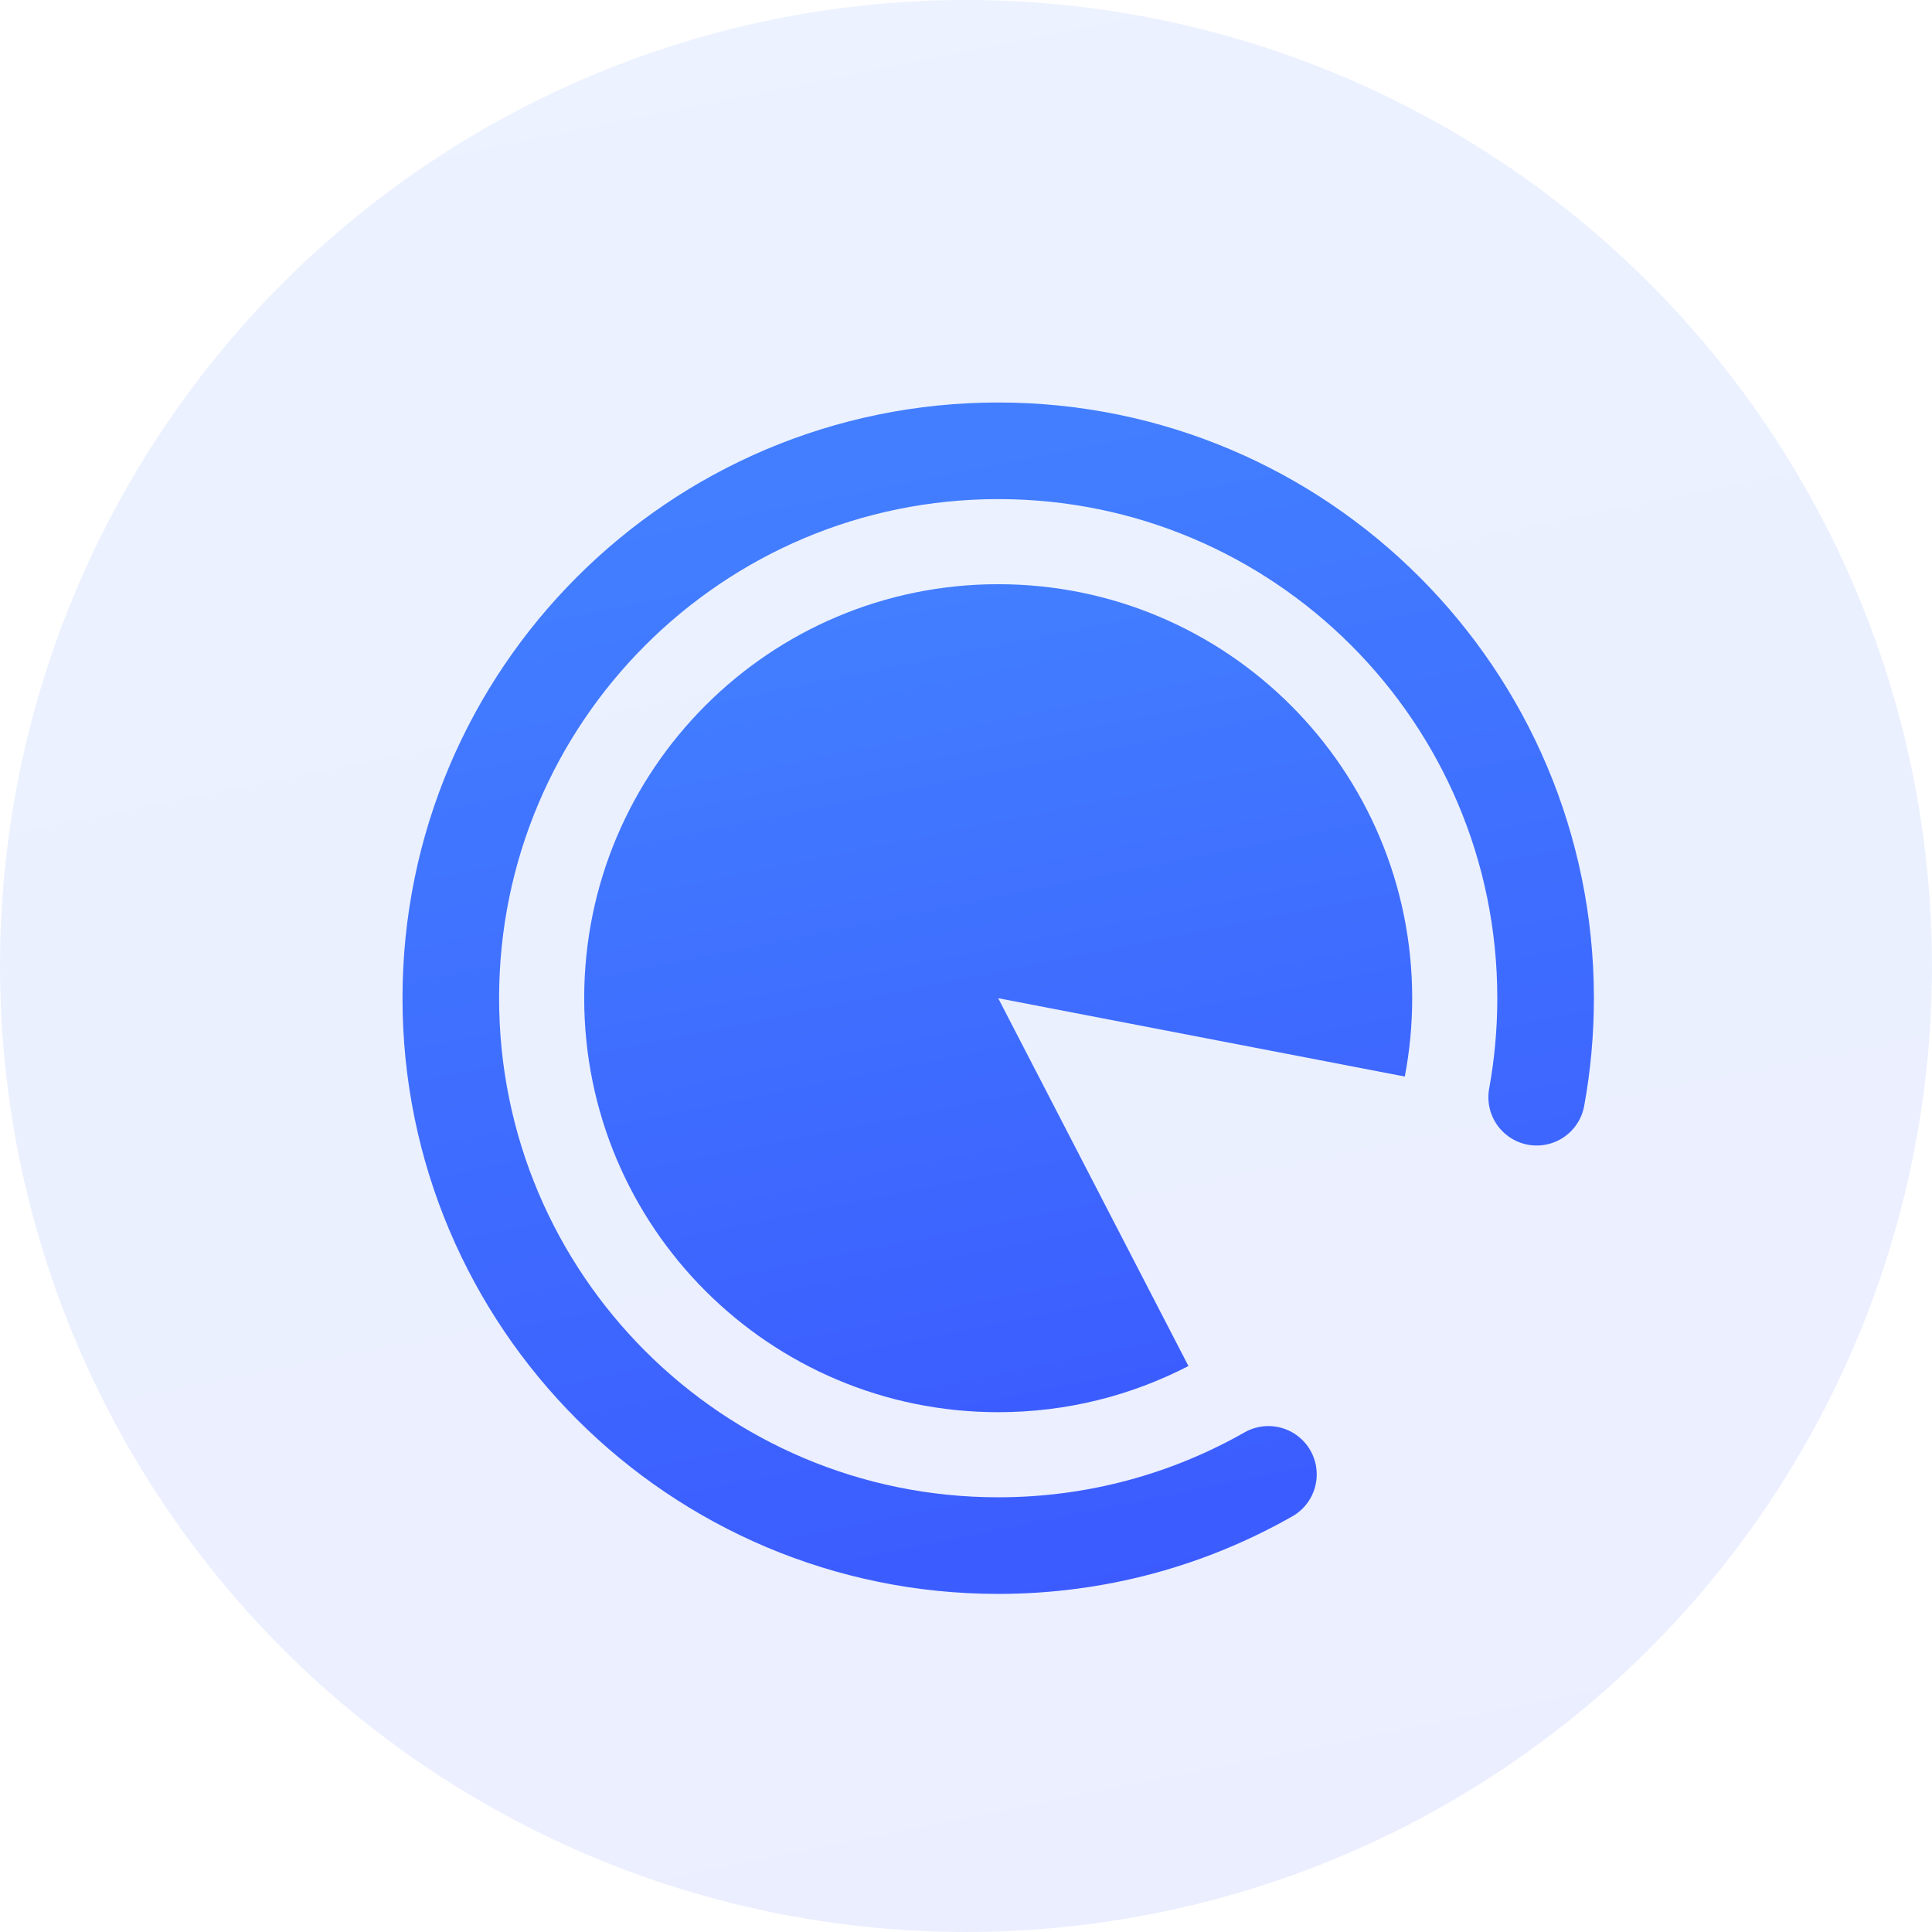 <?xml version="1.0" encoding="UTF-8"?>
<svg width="60px" height="60px" viewBox="0 0 60 60" version="1.1" xmlns="http://www.w3.org/2000/svg" xmlns:xlink="http://www.w3.org/1999/xlink">
    <title>ID</title>
    <defs>
        <linearGradient x1="50%" y1="0%" x2="70.582%" y2="101.631%" id="linearGradient-1">
            <stop stop-color="#427EFF" offset="0%"></stop>
            <stop stop-color="#3B5BFF" offset="100%"></stop>
        </linearGradient>
    </defs>
    <g id="过程稿" stroke="none" stroke-width="1" fill="none" fill-rule="evenodd">
        <g id="Windows-Data-Recovery" transform="translate(-686, -1268)">
            <g id="编组-15备份-6" transform="translate(606, 1204)">
                <g id="ID" transform="translate(80, 64)">
                    <circle id="Oval" fill="url(#linearGradient-1)" opacity="0.1" cx="30" cy="30" r="30"></circle>
                    <g id="编组-27" transform="translate(14, 14)">
                        <path d="M17,4.143 C24.101,4.143 29.857,9.899 29.857,17 C29.857,17.832 29.778,18.645 29.627,19.433 L17,17 L22.908,28.423 C21.139,29.339 19.13,29.857 17,29.857 C9.899,29.857 4.143,24.101 4.143,17 C4.143,9.899 9.899,4.143 17,4.143 Z" id="形状结合" fill="url(#linearGradient-1)"></path>
                        <path d="M33.723,20.075 C33.905,19.078 34,18.05 34,17 C34,7.611 26.389,0 17,0 C7.611,0 0,7.611 0,17 C0,26.389 7.611,34 17,34 C20.052,34 22.916,33.196 25.392,31.788" id="路径" stroke="url(#linearGradient-1)" stroke-width="3" stroke-linecap="round"></path>
                    </g>
                </g>
            </g>
        </g>
    </g>
</svg>